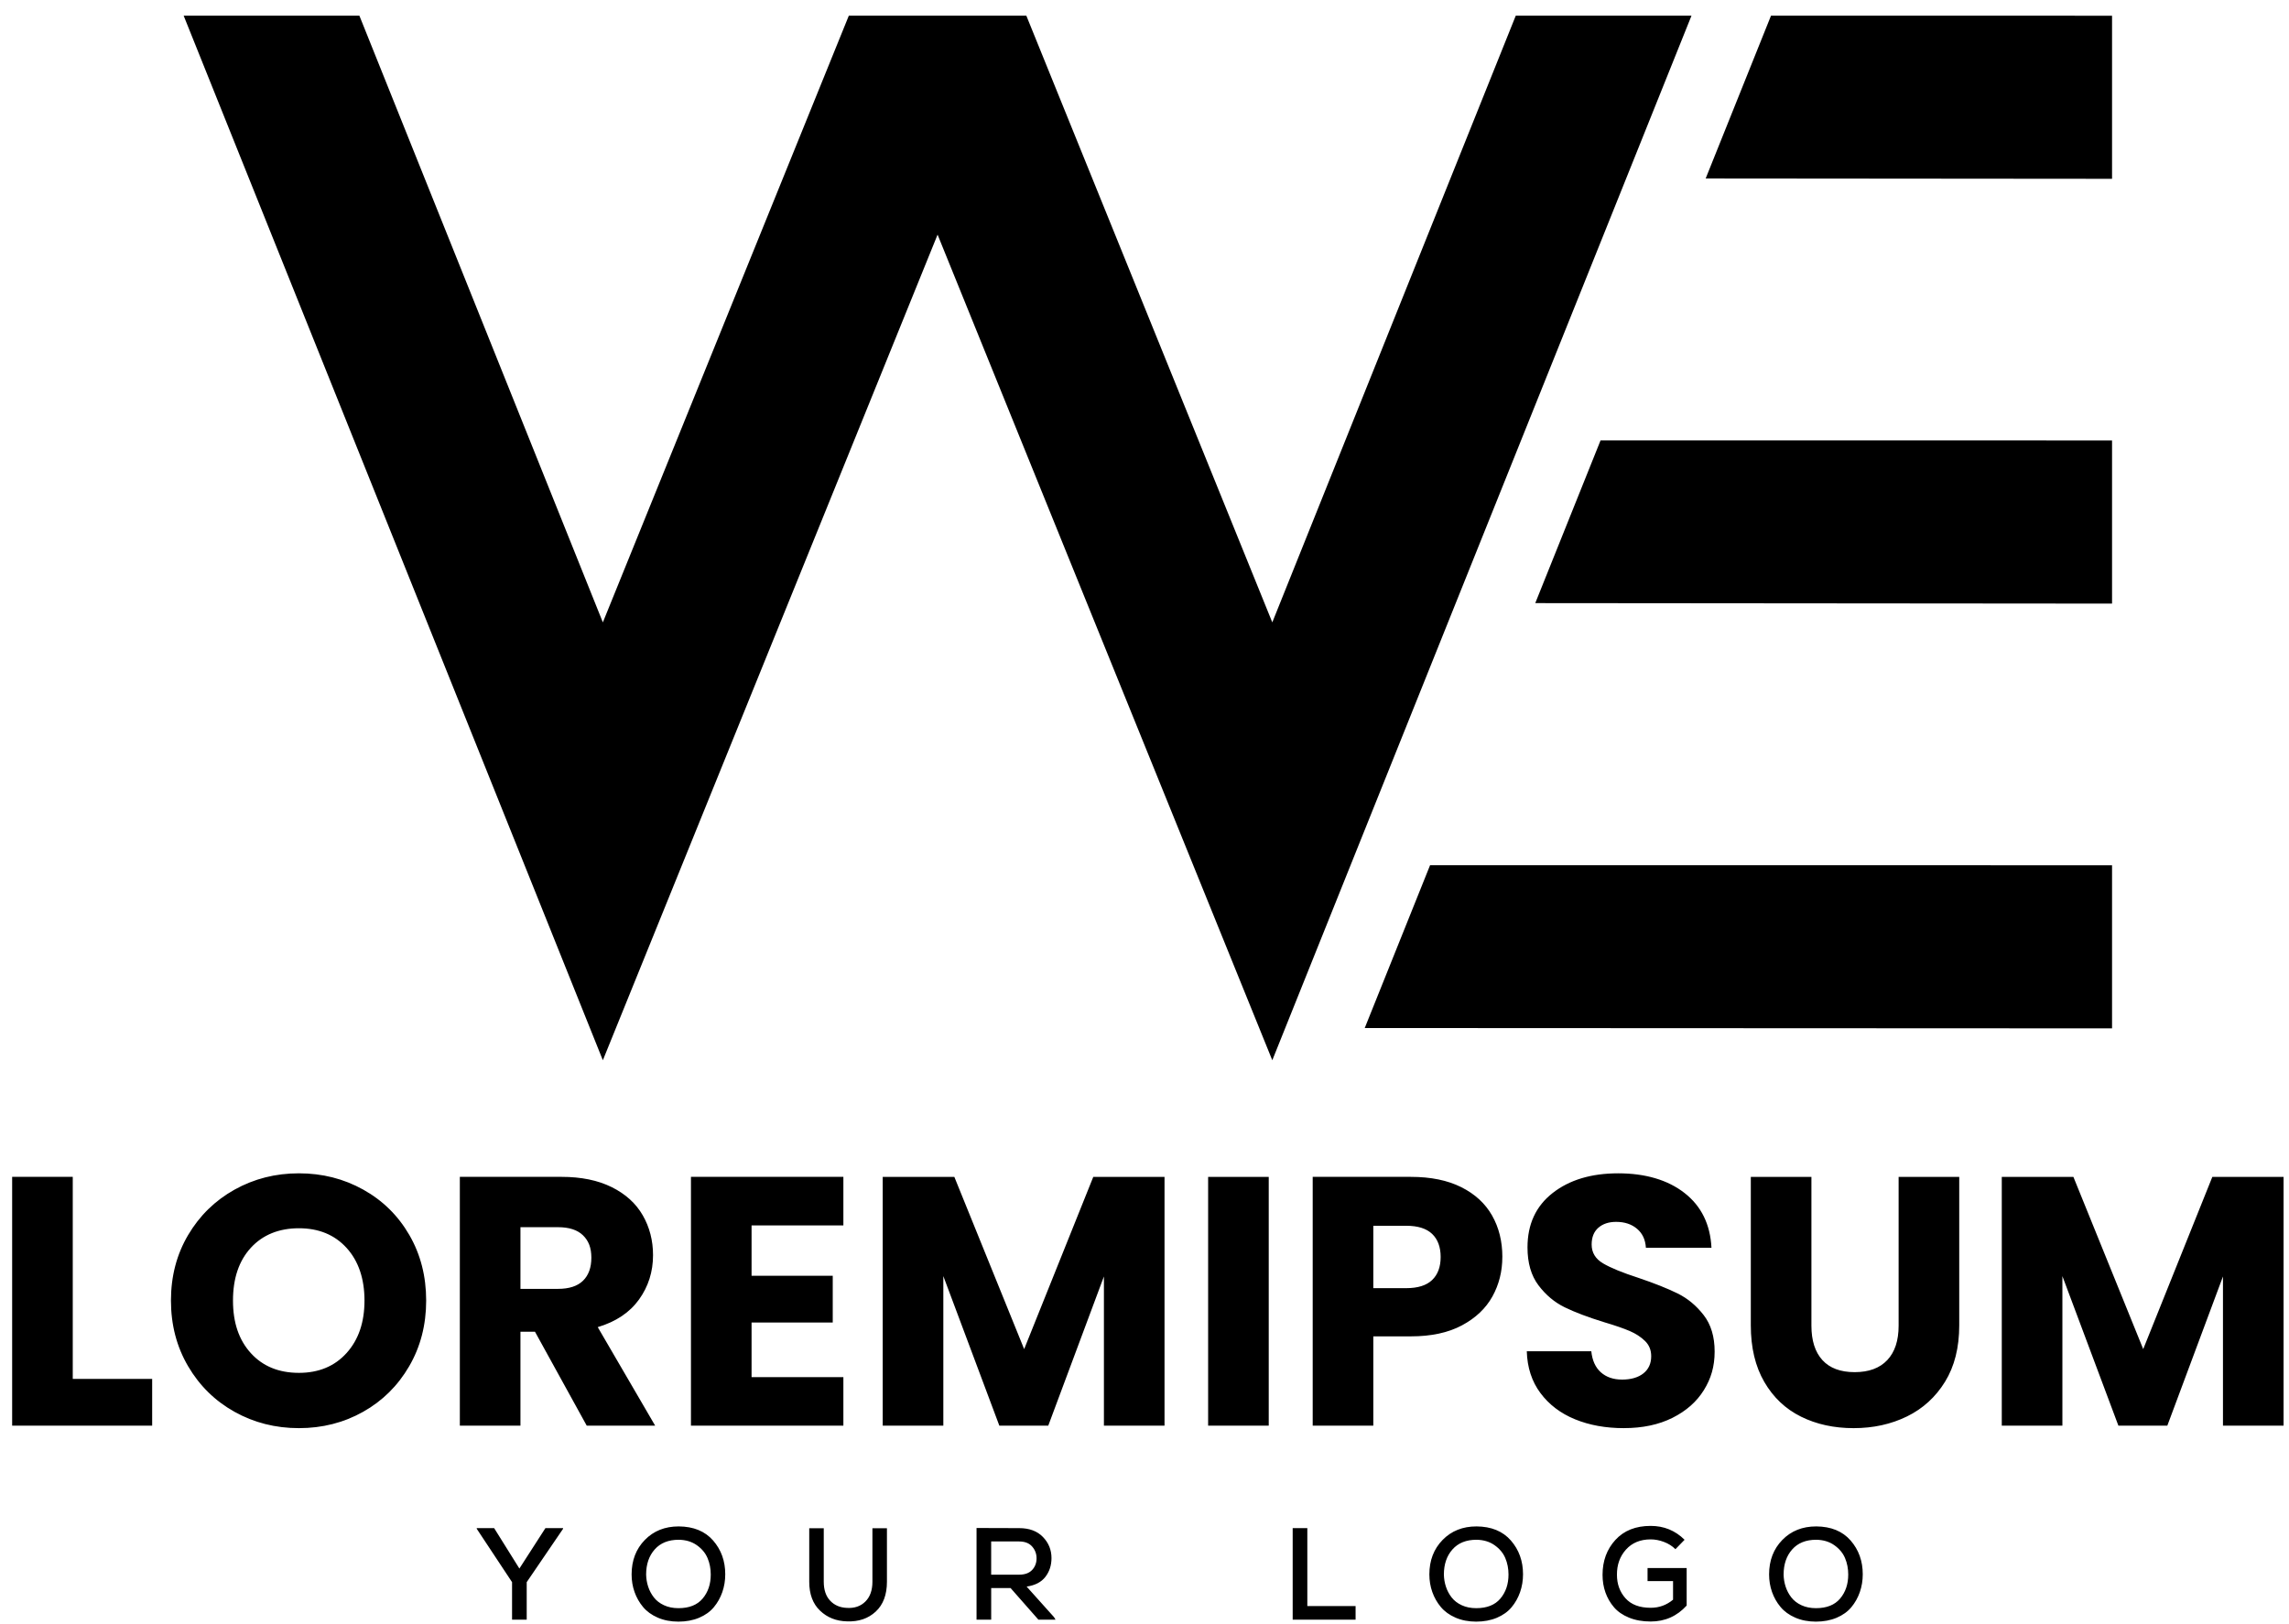 <?xml version="1.0" encoding="UTF-8"?>
<svg id="Layer_1" xmlns="http://www.w3.org/2000/svg" viewBox="0 0 2591.44 1838.81">
  <defs>
    <style>
      .cls-1 {
        fill-rule: evenodd;
      }
    </style>
  </defs>
  <path class="cls-1" d="M2585.3,1332.59v281.72h-68.62v-168.95l-63,168.95h-55.38l-63.41-169.35v169.35h-68.62v-281.72h81.07l79.05,195.03,78.26-195.03h80.66ZM2050.76,1332.59v168.55c0,16.86,4.15,29.83,12.44,38.93,8.29,9.09,20.47,13.64,36.52,13.64s28.36-4.55,36.92-13.64c8.56-9.1,12.84-22.07,12.84-38.93v-168.55h68.63v168.15c0,25.15-5.35,46.42-16.06,63.81-10.7,17.39-25.08,30.5-43.14,39.33-18.06,8.83-38.19,13.24-60.39,13.24s-42.07-4.35-59.59-13.04c-17.52-8.69-31.37-21.8-41.54-39.33-10.16-17.53-15.25-38.86-15.25-64.01v-168.15h68.62ZM1838.48,1617.11c-20.6,0-39.06-3.35-55.38-10.03-16.32-6.69-29.36-16.59-39.13-29.7-9.77-13.11-14.92-28.89-15.45-47.35h73.04c1.07,10.43,4.68,18.4,10.83,23.88,6.16,5.48,14.18,8.22,24.08,8.22s18.19-2.34,24.07-7.02c5.89-4.68,8.83-11.17,8.83-19.47,0-6.95-2.34-12.71-7.02-17.25-4.68-4.55-10.43-8.3-17.25-11.24-6.83-2.94-16.52-6.29-29.1-10.03-18.19-5.62-33.04-11.23-44.55-16.85-11.5-5.62-21.4-13.91-29.69-24.88-8.3-10.97-12.44-25.29-12.44-42.95,0-26.22,9.5-46.75,28.5-61.6,18.99-14.85,43.74-22.27,74.24-22.27s56.05,7.42,75.04,22.27,29.16,35.51,30.5,62h-74.24c-.53-9.1-3.87-16.25-10.03-21.47-6.16-5.22-14.05-7.83-23.68-7.83-8.29,0-14.98,2.21-20.07,6.62-5.08,4.42-7.63,10.77-7.63,19.06,0,9.09,4.28,16.18,12.84,21.27,8.57,5.08,21.94,10.56,40.13,16.45,18.19,6.15,32.97,12.04,44.34,17.65,11.37,5.62,21.2,13.78,29.49,24.48,8.3,10.7,12.44,24.48,12.44,41.33s-4.08,30.63-12.25,43.74c-8.15,13.11-19.99,23.54-35.51,31.3-15.52,7.76-33.84,11.64-54.98,11.64ZM1592.08,1458.6c13.11,0,22.87-3.08,29.29-9.23,6.43-6.16,9.63-14.85,9.63-26.08s-3.21-19.94-9.63-26.09c-6.42-6.16-16.18-9.23-29.29-9.23h-37.32v70.63h37.32ZM1700.83,1423.29c0,16.32-3.75,31.23-11.23,44.74-7.49,13.51-19,24.41-34.52,32.71-15.52,8.3-34.78,12.44-57.78,12.44h-42.54v101.13h-68.62v-281.72h111.17c22.47,0,41.47,3.88,56.99,11.64,15.52,7.76,27.15,18.46,34.91,32.1,7.76,13.65,11.64,29.3,11.64,46.96ZM1436.37,1332.59v281.72h-68.62v-281.72h68.62ZM1318.39,1332.59v281.72h-68.62v-168.95l-63.01,168.95h-55.38l-63.41-169.35v169.35h-68.62v-281.72h81.07l79.05,195.03,78.26-195.03h80.66ZM850.87,1387.56v56.99h91.9v52.97h-91.9v61.8h103.94v54.98h-172.56v-281.72h172.56v54.98h-103.94ZM589.22,1459.4h42.54c12.58,0,22.01-3.08,28.3-9.23,6.29-6.15,9.43-14.85,9.43-26.08s-3.14-19.13-9.43-25.28c-6.29-6.15-15.72-9.24-28.3-9.24h-42.54v69.83ZM664.26,1614.3l-58.59-106.35h-16.45v106.35h-68.62v-281.72h115.18c22.2,0,41.13,3.88,56.78,11.64,15.65,7.76,27.36,18.4,35.12,31.9,7.76,13.52,11.64,28.56,11.64,45.15,0,18.73-5.28,35.45-15.85,50.17-10.57,14.71-26.15,25.14-46.75,31.3l65.01,111.56h-77.45ZM338.41,1554.51c22.47,0,40.46-7.49,53.98-22.48,13.51-14.98,20.26-34.78,20.26-59.39s-6.76-44.75-20.26-59.6c-13.51-14.85-31.51-22.27-53.98-22.27s-40.87,7.36-54.38,22.07c-13.51,14.72-20.26,34.65-20.26,59.8s6.75,44.74,20.26,59.59c13.52,14.85,31.64,22.27,54.38,22.27ZM338.41,1617.11c-26.48,0-50.77-6.16-72.84-18.46-22.07-12.3-39.6-29.49-52.57-51.57-12.97-22.07-19.46-46.89-19.46-74.44s6.49-52.3,19.46-74.24c12.98-21.94,30.5-39.06,52.57-51.37,22.07-12.31,46.35-18.46,72.84-18.46s50.76,6.15,72.84,18.46c22.07,12.31,39.46,29.43,52.17,51.37,12.7,21.94,19.06,46.69,19.06,74.24s-6.42,52.37-19.27,74.44c-12.84,22.07-30.23,39.26-52.16,51.57-21.94,12.31-46.15,18.46-72.64,18.46ZM1907.14,1743.5c-10.56-10.47-23.35-15.7-38.36-15.7-16.98,0-30.31,5.31-39.98,15.92-9.68,10.61-14.51,23.77-14.51,39.47,0,7.11,1.08,13.75,3.25,19.92,2.17,6.17,5.38,11.75,9.62,16.73,4.25,4.99,9.95,8.93,17.11,11.85,7.16,2.91,15.33,4.37,24.51,4.37,16.19,0,29.77-6.02,40.73-18.06v-42.51h-44.28v14.81h28.88v21.03c-7.3,6.12-15.74,9.19-25.32,9.19-12.64,0-22.16-3.61-28.58-10.82-6.42-7.21-9.62-16.04-9.62-26.51-.1-11.35,3.31-20.88,10.22-28.58,6.91-7.7,16.24-11.55,27.99-11.55,4.94,0,9.95.96,15.03,2.89,5.08,1.92,9.41,4.66,12.95,8.22l10.37-10.66ZM1634.66,1782.89c0-11.64,3.23-21.13,9.7-28.43,6.46-7.31,15.52-10.96,27.17-10.96,8,.1,14.84,2.14,20.52,6.15,5.67,4,9.72,8.86,12.14,14.59,2.42,5.73,3.62,11.94,3.62,18.66,0,10.86-3.06,19.92-9.18,27.18-6.12,7.26-15.25,10.88-27.4,10.88-6.12,0-11.58-1.11-16.36-3.33-4.78-2.22-8.61-5.18-11.48-8.88-2.86-3.71-5.01-7.75-6.44-12.15-1.43-4.39-2.2-8.96-2.3-13.7ZM1671.53,1728.39c-15.6,0-28.38,5.11-38.35,15.33-9.97,10.22-14.96,23.22-14.96,39.02,0,7.01,1.11,13.65,3.33,19.92,2.23,6.26,5.43,11.92,9.63,16.95,4.2,5.04,9.75,9.06,16.66,12.07,6.91,3.01,14.71,4.52,23.4,4.52s16.49-1.46,23.4-4.37c6.92-2.92,12.47-6.89,16.67-11.92,4.2-5.04,7.4-10.74,9.62-17.1,2.22-6.37,3.33-13.11,3.33-20.22,0-15.01-4.59-27.77-13.77-38.29-9.18-10.51-22.17-15.82-38.95-15.92ZM2019.28,1782.89c0-11.64,3.23-21.13,9.7-28.43,6.46-7.31,15.52-10.96,27.17-10.96,8,.1,14.84,2.14,20.52,6.15,5.67,4,9.72,8.86,12.14,14.59,2.42,5.73,3.62,11.94,3.62,18.66,0,10.86-3.06,19.92-9.18,27.18-6.12,7.26-15.25,10.88-27.4,10.88-6.12,0-11.58-1.11-16.37-3.33-4.78-2.22-8.61-5.18-11.48-8.88-2.86-3.71-5.01-7.75-6.44-12.15-1.43-4.39-2.2-8.96-2.3-13.7ZM2056.15,1728.39c-15.6,0-28.38,5.11-38.35,15.33-9.97,10.22-14.96,23.22-14.96,39.02,0,7.01,1.11,13.65,3.33,19.92,2.23,6.26,5.43,11.92,9.63,16.95,4.2,5.04,9.75,9.06,16.66,12.07,6.91,3.01,14.71,4.52,23.4,4.52s16.49-1.46,23.4-4.37c6.92-2.92,12.47-6.89,16.67-11.92,4.2-5.04,7.4-10.74,9.62-17.1,2.22-6.37,3.33-13.11,3.33-20.22,0-15.01-4.59-27.77-13.77-38.29-9.18-10.51-22.17-15.82-38.95-15.92ZM1463.48,1730.33v103.66h71.22v-15.4h-54.64v-88.26h-16.58ZM1153.83,1745.43c6.41,0,11.31,1.9,14.66,5.7,3.36,3.8,5.03,8.27,5.03,13.4s-1.68,9.63-5.03,13.18c-3.36,3.56-8.3,5.33-14.81,5.33h-31.55v-37.62h31.69ZM1193.23,1831.03l-30.95-34.51c9.58-1.38,16.66-5.06,21.25-11.03,4.59-5.97,6.89-13.06,6.89-21.25,0-9.28-3.23-17.25-9.7-23.91-6.46-6.67-15.42-10-26.88-10-5.33,0-13.37-.03-24.14-.08-10.76-.05-18.81-.07-24.13-.07v103.81h16.58v-35.84h21.92l31.54,35.84h19.4l-1.78-2.96ZM987.69,1730.47v60.57c0,9.67-2.67,17.15-8,22.44-5.32,5.28-12.24,7.67-20.73,7.18-7.89-.3-14.27-3.01-19.1-8.15-4.84-5.13-7.26-12.29-7.26-21.47v-60.57h-16.44v60.57c0,14.02,4.07,24.93,12.22,32.73,8.15,7.8,18.34,11.85,30.58,12.14,13.13.49,23.94-3.19,32.43-11.03,8.49-7.85,12.74-19.12,12.74-33.84v-60.57h-16.44ZM731.5,1782.89c0-11.64,3.23-21.13,9.7-28.43,6.47-7.31,15.52-10.96,27.18-10.96,8,.1,14.83,2.14,20.51,6.15,5.67,4,9.72,8.86,12.14,14.59,2.42,5.73,3.63,11.94,3.63,18.66,0,10.86-3.06,19.92-9.18,27.18-6.12,7.26-15.25,10.88-27.4,10.88-6.12,0-11.58-1.11-16.36-3.33-4.79-2.22-8.61-5.18-11.48-8.88-2.86-3.71-5.01-7.75-6.44-12.15-1.44-4.39-2.2-8.96-2.3-13.7ZM768.37,1728.39c-15.6,0-28.38,5.11-38.35,15.33-9.97,10.22-14.96,23.22-14.96,39.02,0,7.01,1.11,13.65,3.33,19.92,2.22,6.26,5.43,11.92,9.62,16.95,4.19,5.04,9.75,9.06,16.66,12.07,6.91,3.01,14.71,4.52,23.4,4.52s16.48-1.46,23.4-4.37c6.92-2.92,12.46-6.89,16.66-11.92,4.2-5.04,7.4-10.74,9.62-17.1,2.22-6.37,3.33-13.11,3.33-20.22,0-15.01-4.59-27.77-13.77-38.29-9.19-10.51-22.17-15.82-38.95-15.92ZM559.43,1730.33h-19.7v.74l39.98,60.43v42.5h16.59v-42.5l41.17-60.43v-.74h-19.99l-29.47,45.76-28.58-45.76ZM82.37,1561.33h89.9v52.98H13.75v-281.72h68.62v228.74Z"/>
  <polygon class="cls-1" points="1061.46 265.67 1440.4 1200.54 1914.98 17.76 1716.03 17.76 1440.4 704.71 1161.95 17.76 960.97 17.76 682.51 704.71 406.88 17.76 207.93 17.76 682.51 1200.54 1061.46 265.67"/>
  <polygon class="cls-1" points="2194.05 979.71 1839.07 979.71 1619.02 979.71 1605.55 1013.28 1545.05 1164.05 2391.11 1164.44 2391.11 979.8 2194.05 979.71"/>
  <polygon class="cls-1" points="1738.11 682.92 2391.11 683.47 2391.11 498.83 2277.2 498.73 1882.77 498.73 1812.01 498.73 1738.11 682.92"/>
  <polygon class="cls-1" points="1931.04 202.08 2391.11 202.47 2391.11 17.83 2305.14 17.76 2005 17.76 1931.04 202.08"/>
</svg>